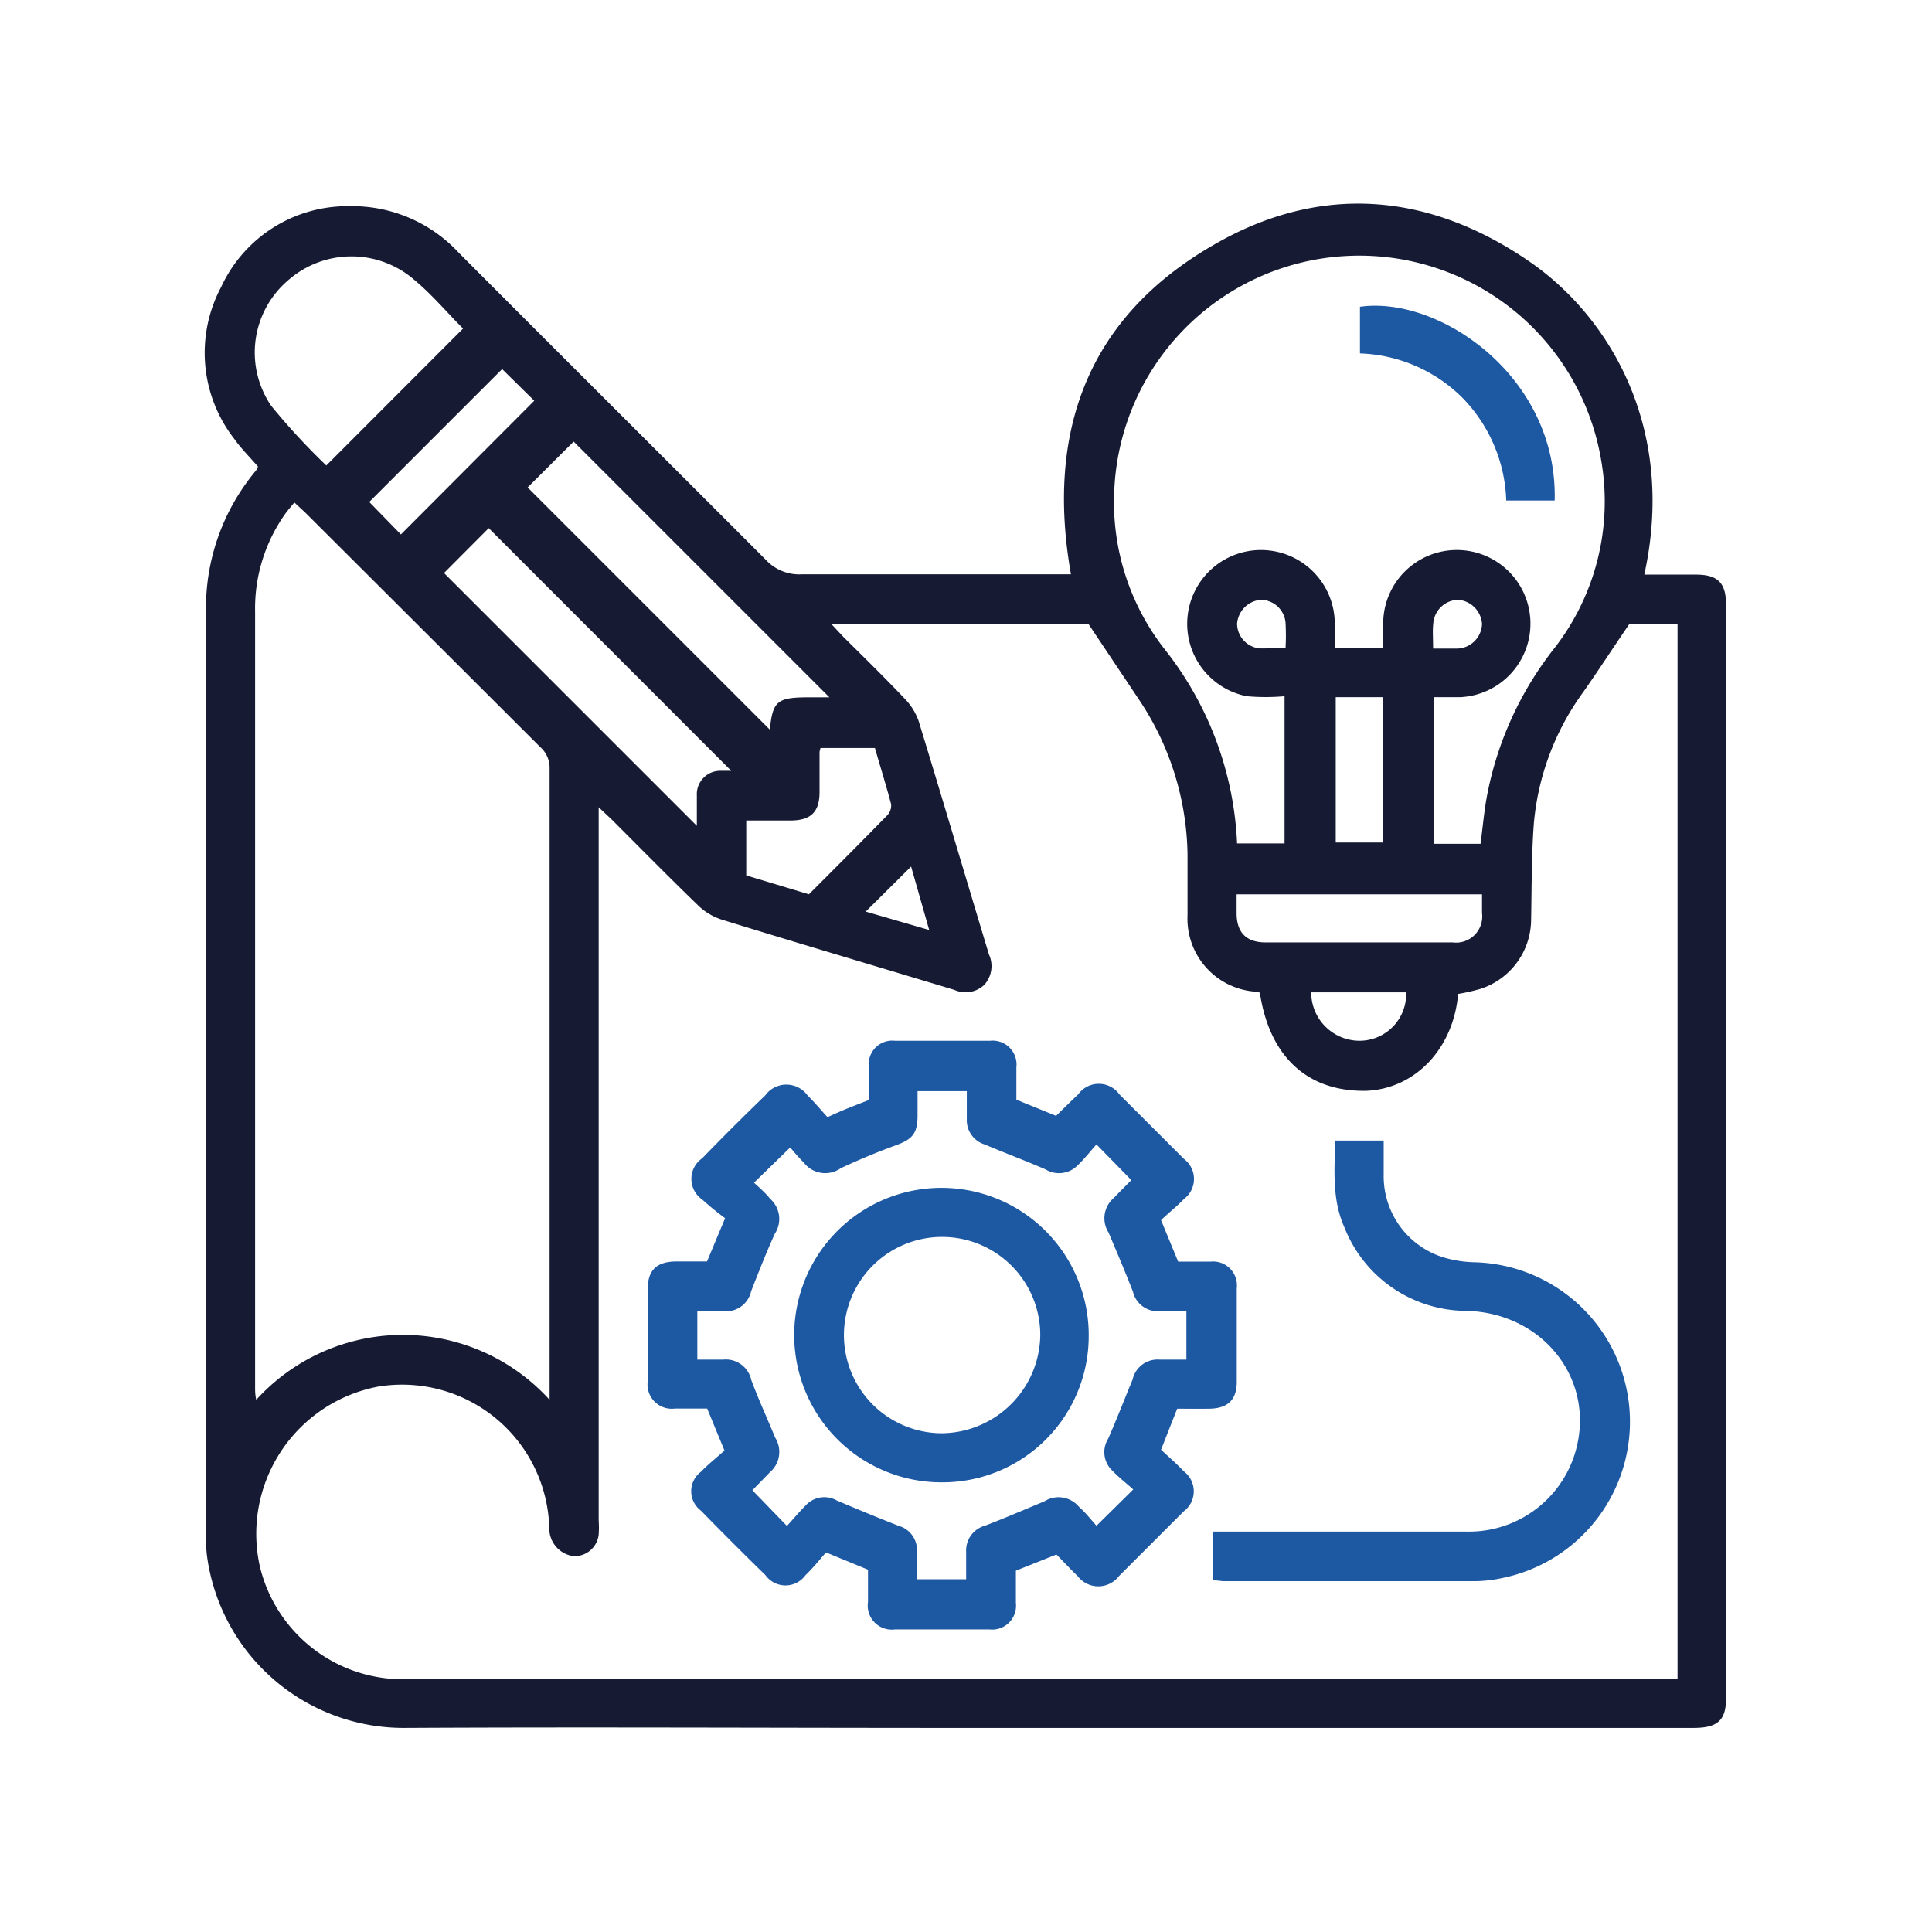 <svg xmlns="http://www.w3.org/2000/svg" id="Réteg_1" data-name="Réteg 1" width="65px" height="65px" viewBox="0 0 118.8 119.66">
        <path d="M15.55,28.9c-.5-.58-1.05-1.12-1.48-1.73a8.67,8.67,0,0,1-.8-9.4,8.61,8.61,0,0,1,7.91-5A9,9,0,0,1,28,15.67c6.33,6.35,12.68,12.67,19,19a2.82,2.82,0,0,0,2.23.9c5.22,0,10.44,0,15.67,0h1c-1.55-8.79,1-15.9,8.85-20.41,6.53-3.78,13.23-3.28,19.49,1,5,3.41,9.17,10.35,7.17,19.43h3.21c1.33,0,1.85.51,1.85,1.82q0,33.9,0,67.81c0,1.32-.52,1.8-2,1.8H58.53c-11.3,0-22.61-.06-33.91,0A12.29,12.29,0,0,1,12.38,96.29a10.89,10.89,0,0,1-.05-1.51q0-28.41,0-56.8a13.25,13.25,0,0,1,3.09-8.83A1.48,1.48,0,0,0,15.55,28.9ZM77.6,61.48a2.44,2.44,0,0,0-.26-.06,4.53,4.53,0,0,1-4.22-4.73c0-1.27,0-2.53,0-3.8a17.66,17.66,0,0,0-3-9.55L67,38.67H51.08l.72.77c1.28,1.27,2.57,2.53,3.81,3.84a3.74,3.74,0,0,1,.87,1.42c1.47,4.8,2.89,9.61,4.34,14.41A1.73,1.73,0,0,1,60.53,61a1.69,1.69,0,0,1-1.85.31c-4.8-1.45-9.61-2.87-14.4-4.35a3.75,3.75,0,0,1-1.5-.91c-1.8-1.74-3.55-3.52-5.32-5.29L36.65,50V94.18a6.18,6.18,0,0,1,0,.86,1.5,1.5,0,0,1-1.56,1.34,1.73,1.73,0,0,1-1.5-1.74A9.12,9.12,0,0,0,23,85.88,9.28,9.28,0,0,0,15.66,97a9.11,9.11,0,0,0,9.21,7q38.89,0,77.79,0c.27,0,.54,0,.81,0V38.67h-3c-1,1.46-1.89,2.84-2.83,4.18A16.21,16.21,0,0,0,94.57,51c-.15,2-.13,4-.17,6a4.53,4.53,0,0,1-3.18,4.26,12.89,12.89,0,0,1-1.34.3c-.29,3.39-2.66,5.87-5.68,6C80.57,67.63,78.2,65.47,77.6,61.48ZM17.8,31.12c-.23.29-.44.52-.61.77a10.11,10.11,0,0,0-1.82,6V85.92c0,.23,0,.46.07.78a12.27,12.27,0,0,1,18.17,0v-.84q0-19.12,0-38.27a1.7,1.7,0,0,0-.57-1.31Q25.75,39,18.47,31.74ZM76.19,52.24h2.94V43.12a13,13,0,0,1-2.34,0,4.57,4.57,0,1,1,5.45-4.46v1.45h3V38.54A4.56,4.56,0,1,1,90,43.18H88.38v9.08h2.89c.13-1,.22-2,.39-2.93a21.15,21.15,0,0,1,4.21-9.22,14.8,14.8,0,0,0,2.88-11.54,15.19,15.19,0,0,0-30.17,1.89,14.77,14.77,0,0,0,3.17,9.81A20.83,20.83,0,0,1,76.19,52.24ZM28.25,20.35c-1-1-1.92-2.1-3-3a5.94,5.94,0,0,0-7.88.05,5.87,5.87,0,0,0-1,7.74,41.27,41.27,0,0,0,3.41,3.69Zm4,9.84,15,15c.18-1.76.44-2,2.4-2h1.29L35.1,27.35Zm-2.41,2.52-2.77,2.78L42.73,51.15c0-.49,0-1.18,0-1.88a1.45,1.45,0,0,1,1.46-1.53l.67,0ZM76.16,55.39c0,.42,0,.79,0,1.16,0,1.22.61,1.82,1.81,1.82q5.79,0,11.58,0a1.62,1.62,0,0,0,1.81-1.82c0-.37,0-.75,0-1.16Zm-26.49,0c1.65-1.65,3.26-3.26,4.85-4.89a.87.87,0,0,0,.24-.7c-.31-1.18-.68-2.35-1-3.47H50.39a1.23,1.23,0,0,0-.06.25c0,.82,0,1.64,0,2.46,0,1.25-.53,1.77-1.79,1.78H45.79v3.4Zm-19-32.53-8.23,8.23L24.4,33.1l8.26-8.28ZM82.3,43.18v9h2.93v-9c-.2,0-.35,0-.5,0ZM80.78,61.46a3,3,0,0,0,3,3,2.89,2.89,0,0,0,2.88-3Zm-27.59-5,3.93,1.14L56,53.67Zm26-16.29a14.35,14.35,0,0,0,0-1.62,1.55,1.55,0,0,0-1.54-1.4,1.61,1.61,0,0,0-1.46,1.48,1.55,1.55,0,0,0,1.41,1.53C78.08,40.17,78.58,40.13,79.18,40.13Zm9.15,0c.57,0,1,0,1.5,0a1.58,1.58,0,0,0,1.52-1.53,1.61,1.61,0,0,0-1.46-1.49,1.58,1.58,0,0,0-1.56,1.48C88.29,39.06,88.33,39.54,88.33,40.14Z"
              style="fill:#161b33"/>
        <path d="M72.48,87.25l-1,2.54c.45.42.95.85,1.4,1.33a1.55,1.55,0,0,1,0,2.49q-2,2-4,4a1.61,1.61,0,0,1-2.57,0c-.46-.44-.88-.9-1.31-1.33l-2.51,1c0,.65,0,1.35,0,2a1.48,1.48,0,0,1-1.64,1.64H55a1.49,1.49,0,0,1-1.67-1.7c0-.67,0-1.33,0-2l-2.6-1.07c-.38.43-.79.95-1.27,1.41a1.53,1.53,0,0,1-2.48,0c-1.35-1.32-2.7-2.67-4-4a1.5,1.5,0,0,1,0-2.4c.46-.48,1-.9,1.46-1.32l-1.07-2.6c-.63,0-1.32,0-2,0a1.5,1.5,0,0,1-1.68-1.7q0-2.85,0-5.7c0-1.18.55-1.7,1.76-1.71.63,0,1.26,0,1.91,0l1.12-2.68a17.83,17.83,0,0,1-1.42-1.16,1.55,1.55,0,0,1,0-2.55q1.94-2,3.9-3.89a1.62,1.62,0,0,1,2.63,0c.43.42.81.88,1.23,1.34.5-.22.89-.4,1.29-.56s.81-.32,1.27-.5c0-.71,0-1.4,0-2.09A1.46,1.46,0,0,1,55,64.46h5.89a1.48,1.48,0,0,1,1.63,1.65c0,.67,0,1.33,0,2l2.46,1c.43-.42.89-.88,1.37-1.33a1.57,1.57,0,0,1,2.55,0q2,2,4,4a1.55,1.55,0,0,1,0,2.48c-.46.48-1,.9-1.42,1.31l1.06,2.57c.66,0,1.36,0,2,0a1.48,1.48,0,0,1,1.63,1.65c0,1.93,0,3.87,0,5.8,0,1.12-.57,1.65-1.72,1.66C73.78,87.26,73.12,87.25,72.48,87.25Zm-5,7.25,2.28-2.25c-.44-.39-.89-.74-1.28-1.15a1.57,1.57,0,0,1-.27-2c.53-1.21,1-2.43,1.51-3.66a1.58,1.58,0,0,1,1.68-1.23c.56,0,1.12,0,1.65,0v-3c-.62,0-1.15,0-1.69,0A1.57,1.57,0,0,1,69.74,80c-.48-1.23-1-2.46-1.51-3.66a1.65,1.65,0,0,1,.33-2.15c.36-.38.74-.75,1.08-1.1l-2.16-2.21c-.39.44-.74.89-1.15,1.28a1.61,1.61,0,0,1-2,.27c-1.23-.54-2.49-1-3.75-1.54a1.57,1.57,0,0,1-1.13-1.57c0-.58,0-1.17,0-1.74H56.4c0,.55,0,1,0,1.5,0,1.12-.31,1.48-1.36,1.86s-2.28.89-3.39,1.41a1.67,1.67,0,0,1-2.3-.35c-.35-.34-.66-.73-.84-.93l-2.24,2.18c.3.28.69.61,1,1a1.66,1.66,0,0,1,.29,2.16c-.53,1.17-1,2.36-1.47,3.57a1.58,1.58,0,0,1-1.68,1.23c-.56,0-1.11,0-1.65,0v3c.58,0,1.08,0,1.59,0a1.61,1.61,0,0,1,1.75,1.26c.45,1.21,1,2.4,1.48,3.57a1.66,1.66,0,0,1-.33,2.15l-1.08,1.11,2.14,2.21c.41-.45.77-.88,1.17-1.28a1.56,1.56,0,0,1,1.91-.3c1.27.54,2.55,1.07,3.83,1.57a1.57,1.57,0,0,1,1.14,1.66c0,.56,0,1.12,0,1.65h3.05c0-.61,0-1.15,0-1.69a1.59,1.59,0,0,1,1.18-1.63c1.23-.47,2.45-1,3.66-1.5a1.64,1.64,0,0,1,2.14.33C66.8,93.68,67.11,94.08,67.48,94.5Z"
              style="fill:#1d58a3"/>
        <path d="M74.69,97.86v-3h1.06c4.88,0,9.75,0,14.63,0a6.87,6.87,0,0,0,6.68-4.67c1.49-4.49-1.75-8.85-6.63-9A8.15,8.15,0,0,1,82.83,76c-.76-1.7-.61-3.51-.56-5.36h3c0,.69,0,1.4,0,2.11a5.26,5.26,0,0,0,3.65,5.11,7.24,7.24,0,0,0,2,.32,9.88,9.88,0,0,1,1.58,19.58,8.41,8.41,0,0,1-1.5.17H75.31Z"
              style="fill:#1d58a3"/>
        <path d="M83.8,21.89V19c4.89-.7,12.26,4.31,12.06,12h-3a9.54,9.54,0,0,0-2.7-6.35A9.43,9.43,0,0,0,83.8,21.89Z"
              style="fill:#1d58a3"/>
        <path d="M57.92,91.81A9.12,9.12,0,1,1,67,82.75,9.06,9.06,0,0,1,57.92,91.81ZM64,82.71a6.08,6.08,0,1,0-6.14,6.06A6.16,6.16,0,0,0,64,82.71Z"
              style="fill:#1d58a3"/>
</svg>